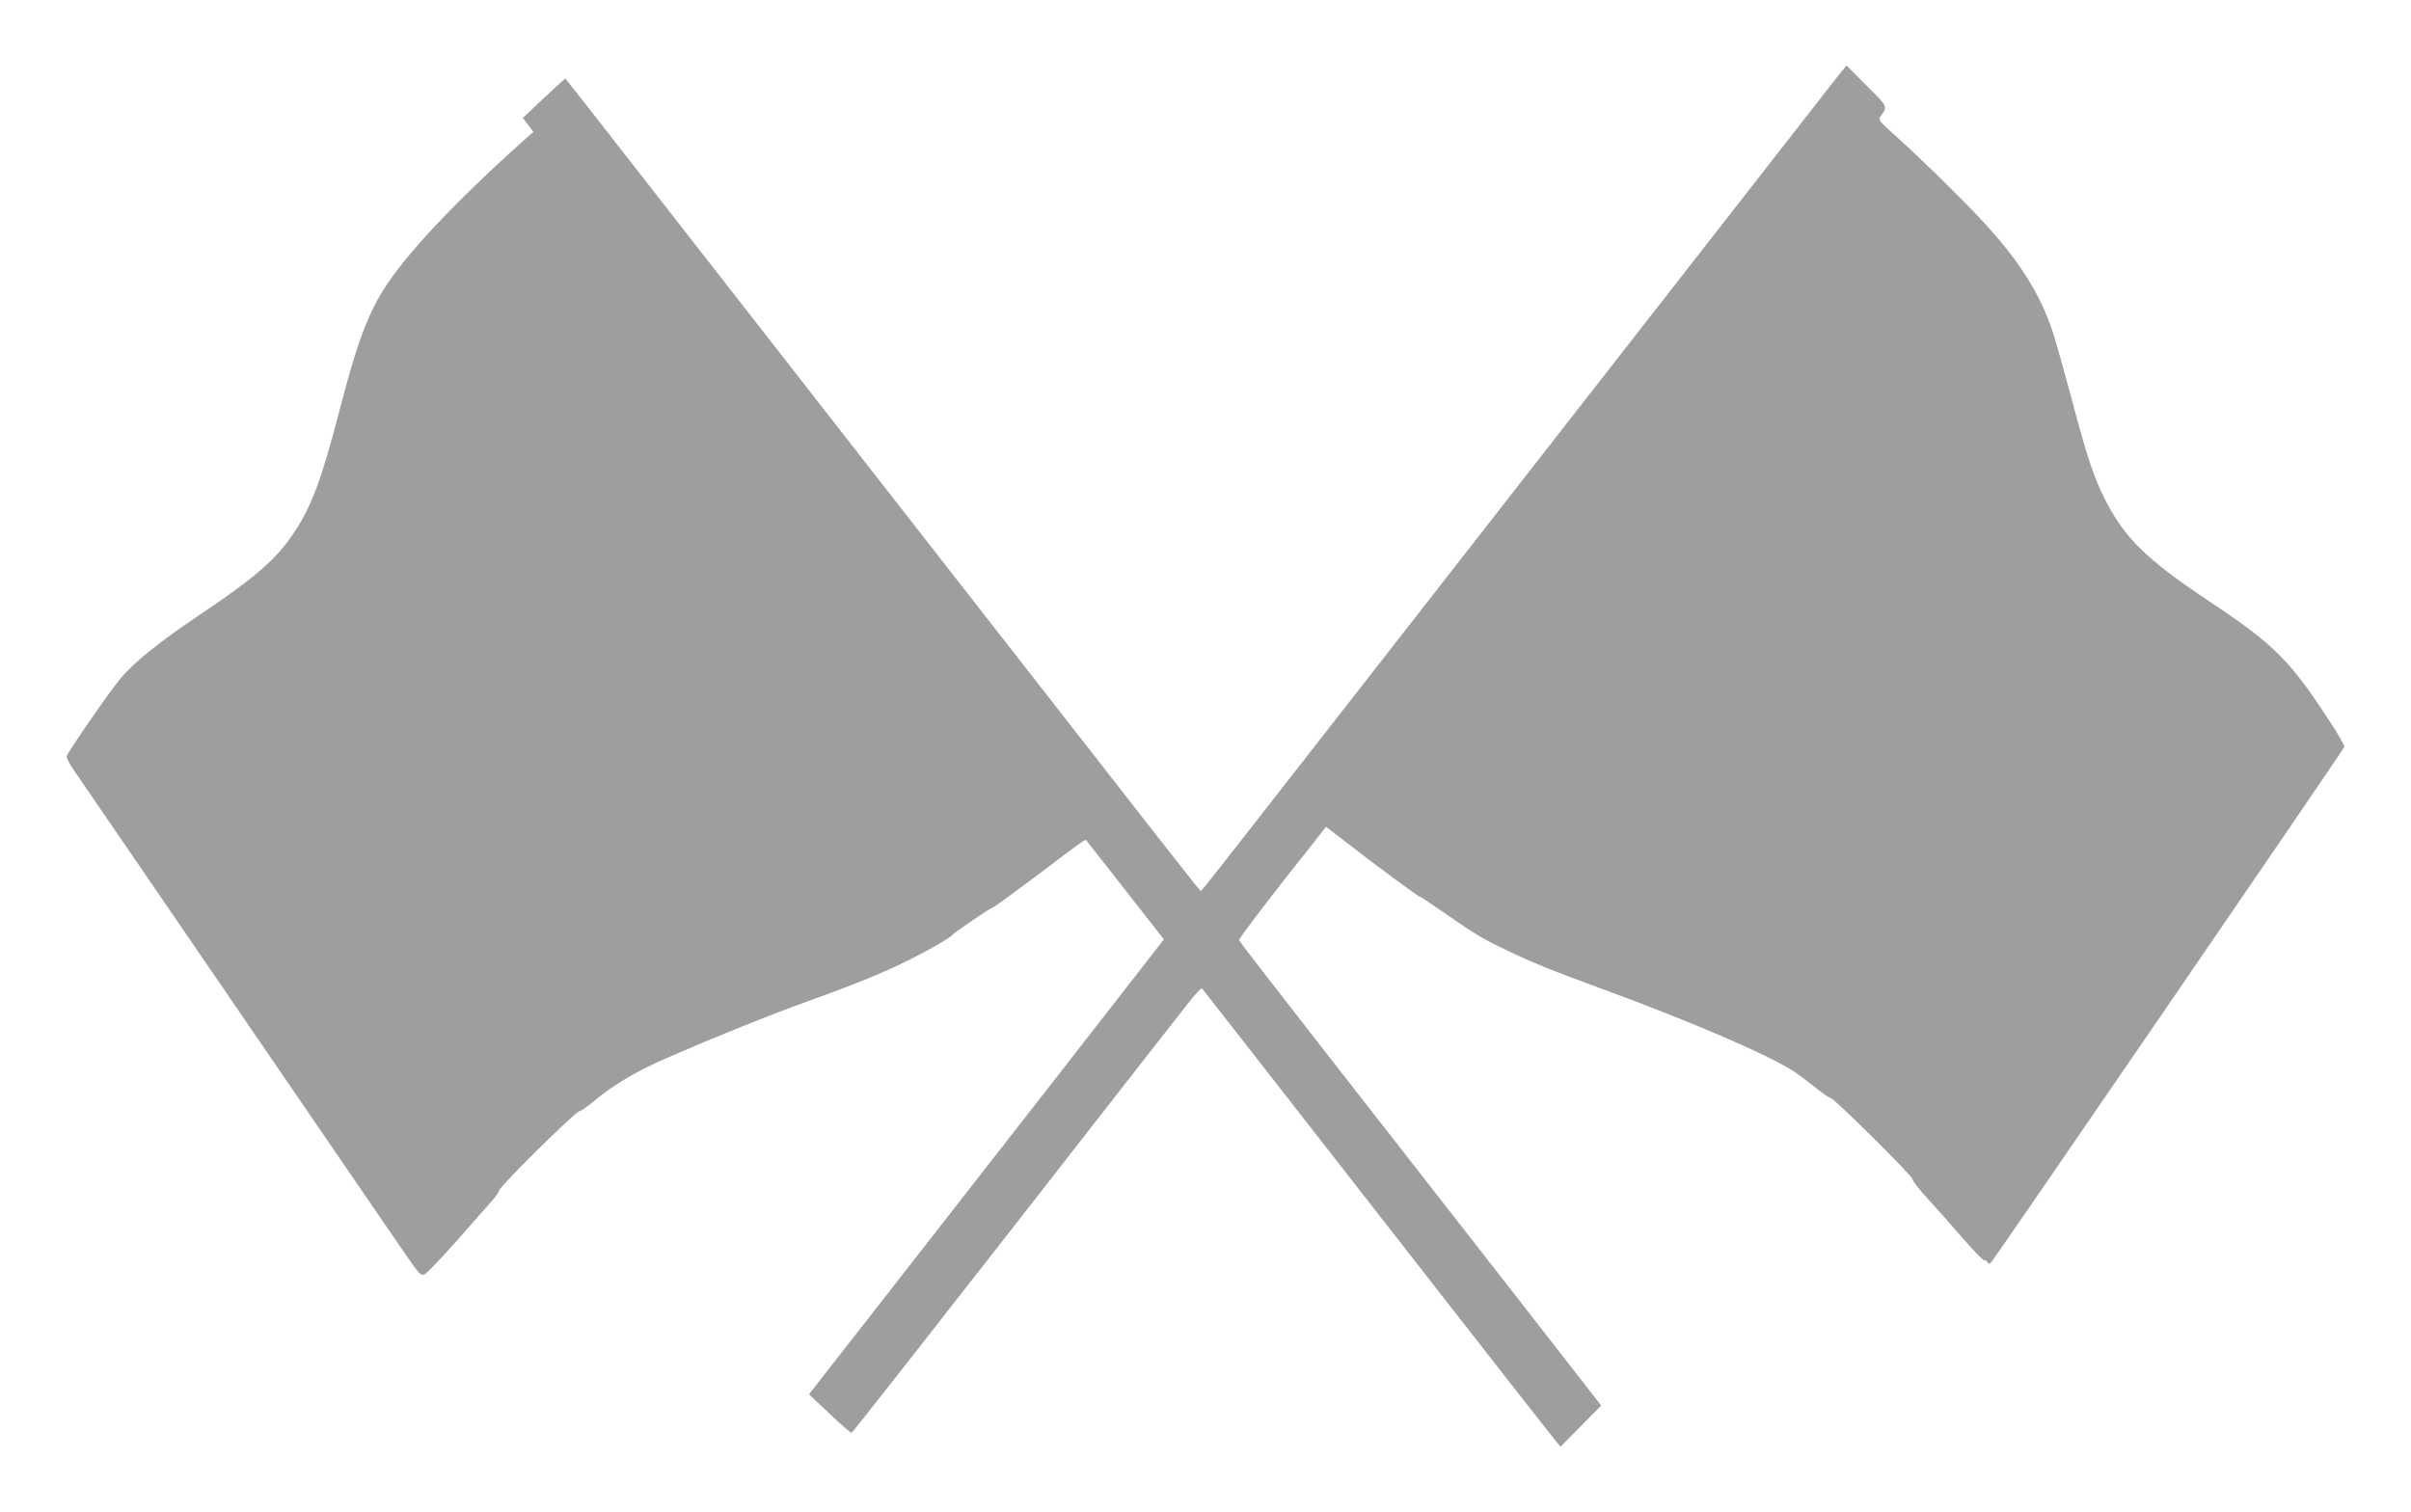 <?xml version="1.0" standalone="no"?>
<!DOCTYPE svg PUBLIC "-//W3C//DTD SVG 20010904//EN"
 "http://www.w3.org/TR/2001/REC-SVG-20010904/DTD/svg10.dtd">
<svg version="1.0" xmlns="http://www.w3.org/2000/svg"
 width="1280pt" height="803pt" viewBox="0 0 1280 803"
 preserveAspectRatio="xMidYMid meet">
<g transform="translate(0,803) scale(0.1,-0.1)"
fill="#9e9e9e" stroke="none">
<path d="M9748 7614 c-30 -38 -776 -994 -1658 -2124 -1719 -2203 -1709 -2190
-1715 -2190 -6 0 5 -14 -1715 2190 -1822 2335 -1653 2120 -1661 2120 -3 0 -54
-46 -114 -103 l-109 -103 28 -37 28 -37 -53 -47 c-237 -211 -472 -445 -601
-601 -195 -233 -254 -363 -377 -837 -96 -368 -149 -508 -242 -646 -93 -139
-206 -237 -494 -430 -216 -145 -350 -252 -426 -342 -54 -64 -273 -381 -285
-412 -3 -7 15 -41 39 -76 24 -35 411 -599 859 -1254 448 -655 852 -1244 898
-1311 79 -114 85 -120 106 -109 12 6 89 87 171 179 81 93 165 187 185 210 20
22 37 47 38 55 0 19 407 421 426 421 8 0 46 27 85 60 96 80 228 158 385 225
272 118 518 217 749 301 261 94 399 151 539 221 102 51 206 111 221 128 14 16
196 140 218 148 9 3 114 80 233 169 286 216 254 195 268 177 6 -8 68 -87 137
-174 69 -88 157 -201 197 -252 l71 -91 -556 -714 c-306 -392 -730 -935 -942
-1207 l-386 -494 110 -104 c60 -57 112 -102 116 -101 5 2 389 491 855 1088
465 597 881 1129 923 1182 41 54 78 94 82 90 6 -7 144 -182 1341 -1717 279
-358 520 -665 535 -683 l28 -33 108 109 108 109 -533 684 c-294 376 -726 930
-961 1231 -235 301 -428 551 -429 556 -3 7 192 263 385 504 l77 98 108 -83
c147 -115 386 -291 390 -288 2 1 50 -31 108 -71 179 -124 216 -147 319 -197
149 -74 266 -121 541 -222 471 -172 897 -356 1024 -442 25 -17 75 -55 111 -84
36 -29 71 -53 78 -53 17 0 442 -421 435 -432 -3 -5 34 -52 83 -106 49 -53 135
-150 190 -214 56 -64 104 -114 108 -110 3 4 10 0 15 -8 8 -13 11 -13 23 0 18
19 1867 2717 1873 2734 2 6 -32 67 -76 134 -215 329 -295 409 -645 642 -332
221 -448 336 -553 545 -58 116 -94 227 -173 525 -39 146 -84 306 -100 355 -70
212 -187 394 -396 615 -124 131 -329 331 -451 439 -78 71 -82 75 -67 95 37 52
39 47 -74 160 l-108 108 -55 -68z"/>
</g>
</svg>
